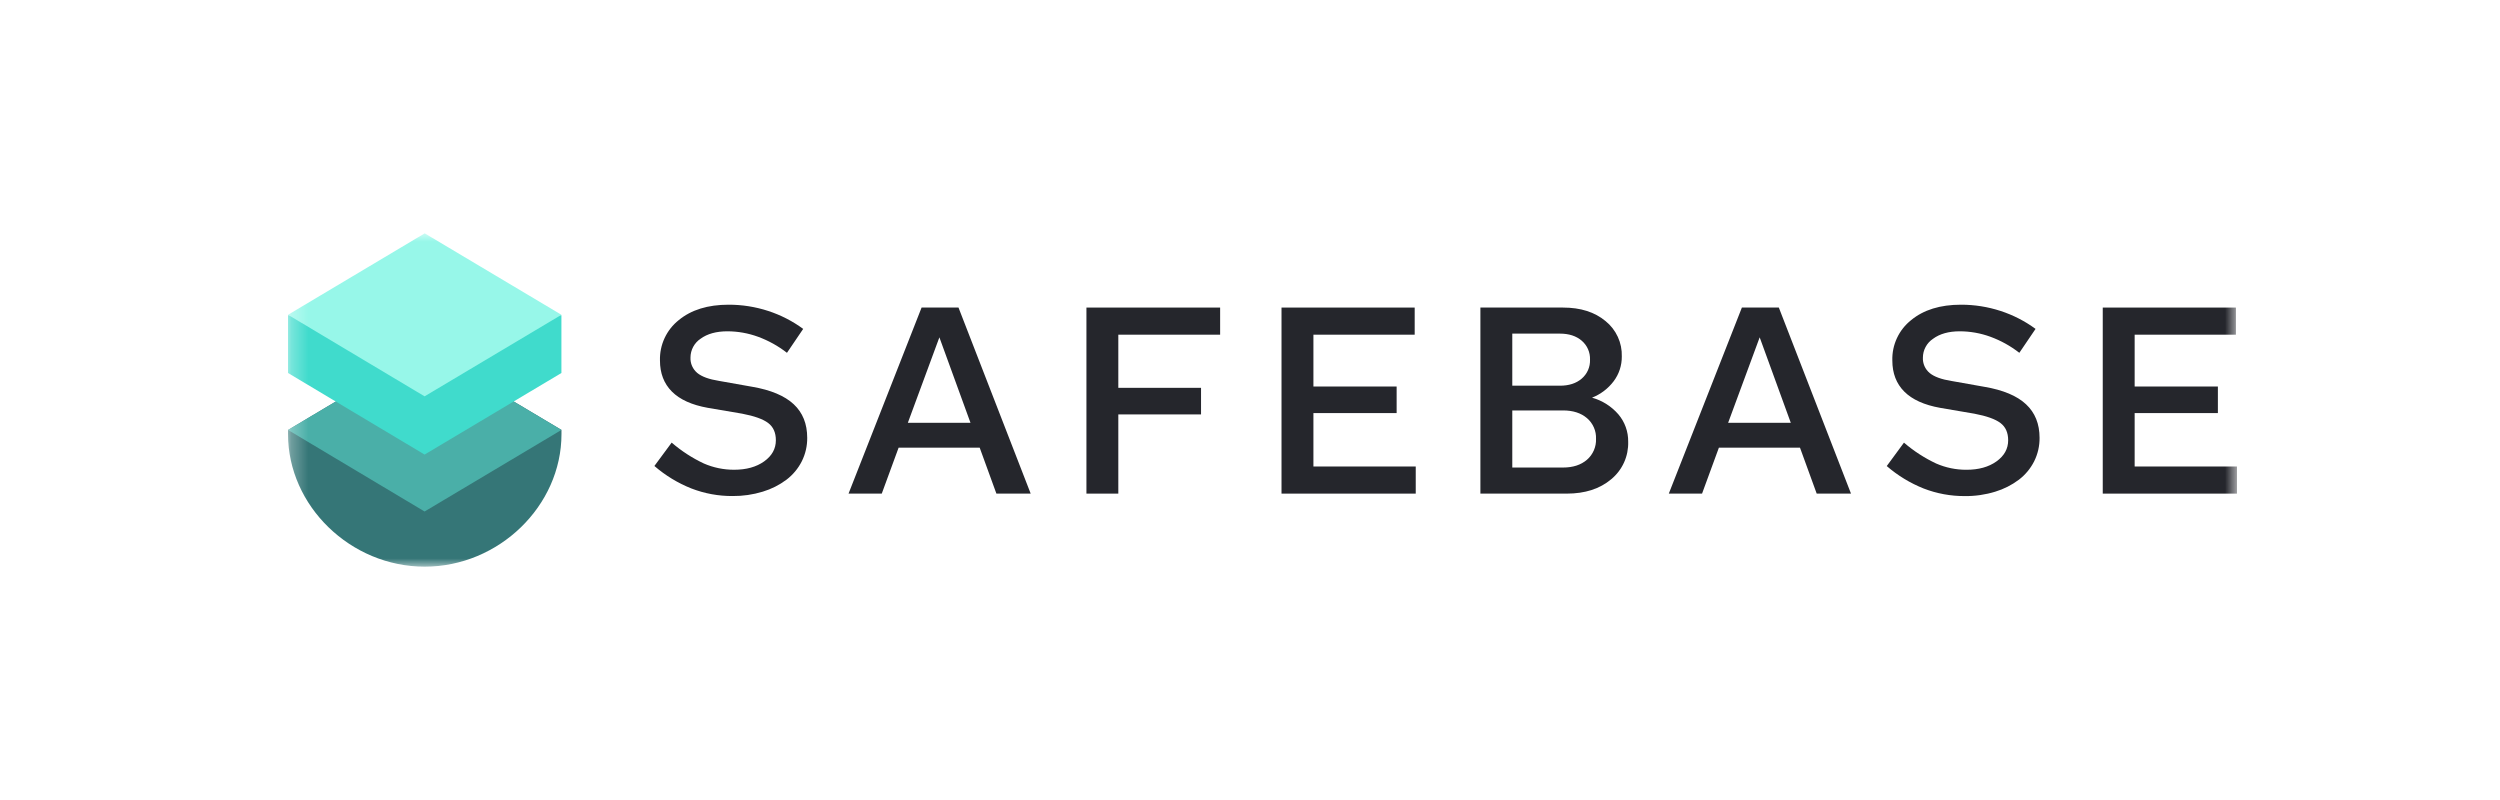 <?xml version="1.0" encoding="UTF-8"?> <svg xmlns="http://www.w3.org/2000/svg" width="150" height="48" viewBox="0 0 150 48" fill="none"><mask id="mask0_7670_1686" style="mask-type:luminance" maskUnits="userSpaceOnUse" x="17" y="14" width="118" height="20"><path d="M134.219 14H17.281V34H134.219V14Z" fill="white"></path></mask><g mask="url(#mask0_7670_1686)"><path d="M17.281 25.797V26.047C17.281 30.358 21.039 34 25.483 34C29.927 34 33.689 30.356 33.689 26.044V25.794L25.486 20.909L17.281 25.797Z" fill="#357677"></path><path d="M25.483 20.909L17.281 25.797L25.475 30.69L33.685 25.797L25.483 20.909Z" fill="#4AAFA8"></path><path d="M17.281 18.91V22.38L25.475 27.274L33.685 22.38V18.91H17.281Z" fill="#40DBCC"></path><path d="M25.483 14L17.281 18.887L25.475 23.78L33.685 18.887L25.483 14Z" fill="#97F7E9"></path><path d="M45.129 23.206L43.151 22.855C42.546 22.76 42.108 22.601 41.836 22.377C41.702 22.264 41.595 22.122 41.524 21.962C41.453 21.801 41.421 21.626 41.429 21.451C41.43 21.228 41.485 21.008 41.591 20.811C41.697 20.615 41.849 20.447 42.035 20.324C42.44 20.027 42.977 19.879 43.646 19.878C44.272 19.88 44.893 19.99 45.481 20.205C46.107 20.434 46.693 20.76 47.218 21.169L48.191 19.734C47.554 19.266 46.846 18.903 46.095 18.658C45.327 18.407 44.523 18.28 43.715 18.282C42.472 18.282 41.475 18.59 40.725 19.207C40.362 19.495 40.071 19.865 39.875 20.286C39.679 20.707 39.585 21.168 39.598 21.631C39.598 22.396 39.837 23.018 40.316 23.497C40.794 23.975 41.512 24.299 42.469 24.47L44.527 24.82C45.26 24.96 45.781 25.146 46.089 25.379C46.398 25.613 46.552 25.958 46.552 26.415C46.552 26.926 46.318 27.349 45.849 27.684C45.381 28.018 44.781 28.185 44.048 28.185C43.422 28.187 42.803 28.059 42.23 27.809C41.532 27.481 40.883 27.059 40.3 26.556L39.264 27.959C39.922 28.529 40.672 28.985 41.481 29.307C42.269 29.612 43.107 29.767 43.952 29.762C44.568 29.768 45.181 29.679 45.77 29.498C46.282 29.344 46.762 29.101 47.19 28.781C47.574 28.488 47.888 28.112 48.106 27.681C48.326 27.243 48.438 26.759 48.433 26.27C48.433 25.43 48.162 24.757 47.62 24.252C47.078 23.747 46.248 23.398 45.129 23.206Z" fill="#25262C"></path><path d="M65.186 29.617H67.099V24.865H72.062V23.27H67.099V20.081H73.208V18.454H65.186V29.617Z" fill="#25262C"></path><path d="M78.805 24.785H83.798V23.191H78.805V20.081H84.881V18.454H76.891V29.617H84.944V27.99H78.805V24.785Z" fill="#25262C"></path><path d="M119.075 23.211L117.097 22.86C116.491 22.765 116.052 22.605 115.781 22.382C115.646 22.269 115.539 22.127 115.468 21.967C115.398 21.806 115.365 21.631 115.374 21.456C115.375 21.233 115.43 21.013 115.536 20.817C115.641 20.62 115.794 20.452 115.98 20.329C116.384 20.029 116.92 19.879 117.588 19.878C118.214 19.88 118.835 19.99 119.423 20.205C120.049 20.434 120.635 20.76 121.16 21.169L122.133 19.734C121.496 19.266 120.788 18.903 120.037 18.658C119.269 18.407 118.465 18.28 117.657 18.282C116.414 18.282 115.417 18.59 114.668 19.207C114.304 19.495 114.013 19.865 113.817 20.286C113.621 20.707 113.526 21.168 113.54 21.631C113.54 22.396 113.78 23.018 114.258 23.497C114.736 23.975 115.454 24.3 116.411 24.471L118.465 24.822C119.198 24.961 119.719 25.147 120.027 25.38C120.336 25.614 120.49 25.959 120.49 26.416C120.49 26.927 120.256 27.35 119.788 27.685C119.319 28.02 118.719 28.187 117.986 28.186C117.361 28.189 116.741 28.061 116.168 27.81C115.471 27.482 114.821 27.061 114.238 26.558L113.205 27.963C113.863 28.533 114.612 28.988 115.421 29.311C116.21 29.616 117.048 29.77 117.893 29.765C118.509 29.772 119.122 29.683 119.711 29.502C120.223 29.348 120.703 29.105 121.13 28.785C121.515 28.492 121.828 28.116 122.047 27.685C122.266 27.247 122.379 26.763 122.374 26.273C122.374 25.433 122.103 24.761 121.561 24.256C121.02 23.75 120.191 23.402 119.075 23.211Z" fill="#25262C"></path><path d="M128.079 27.99V24.785H133.073V23.191H128.079V20.081H134.155V18.454H126.165V29.617H134.219V27.99H128.079Z" fill="#25262C"></path><path d="M95.522 23.86C96.039 23.656 96.489 23.314 96.823 22.871C97.143 22.444 97.314 21.923 97.308 21.388C97.321 20.983 97.239 20.581 97.07 20.213C96.901 19.846 96.65 19.521 96.335 19.267C95.686 18.725 94.836 18.454 93.784 18.454H88.824V29.617H94.007C95.101 29.617 95.989 29.33 96.671 28.756C97.002 28.483 97.266 28.138 97.443 27.747C97.62 27.356 97.704 26.93 97.691 26.501C97.7 25.9 97.49 25.316 97.101 24.859C96.684 24.378 96.135 24.031 95.522 23.86ZM90.737 20.017H93.592C94.134 20.017 94.57 20.157 94.9 20.439C95.064 20.579 95.195 20.754 95.282 20.952C95.368 21.149 95.409 21.364 95.401 21.58C95.409 21.795 95.368 22.01 95.282 22.207C95.195 22.405 95.064 22.58 94.9 22.72C94.57 23.002 94.134 23.143 93.592 23.142H90.737V20.017ZM95.219 27.584C94.857 27.896 94.378 28.052 93.784 28.052H90.737V24.626H93.784C94.379 24.626 94.858 24.78 95.219 25.088C95.397 25.241 95.539 25.432 95.633 25.648C95.728 25.863 95.771 26.097 95.761 26.332C95.771 26.568 95.726 26.803 95.632 27.02C95.539 27.236 95.397 27.43 95.219 27.584Z" fill="#25262C"></path><path d="M55.295 18.454L50.912 29.617H52.906L53.916 26.862H58.782L59.784 29.617H61.841L57.51 18.454H55.295ZM54.471 25.367L54.609 24.992L56.363 20.24L58.229 25.367H54.471Z" fill="#25262C"></path><path d="M104.513 18.454L100.128 29.617H102.123L103.133 26.862H108L109.002 29.617H111.06L106.73 18.454H104.513ZM103.688 25.367L105.581 20.24L107.447 25.367H103.688Z" fill="#25262C"></path></g></svg> 